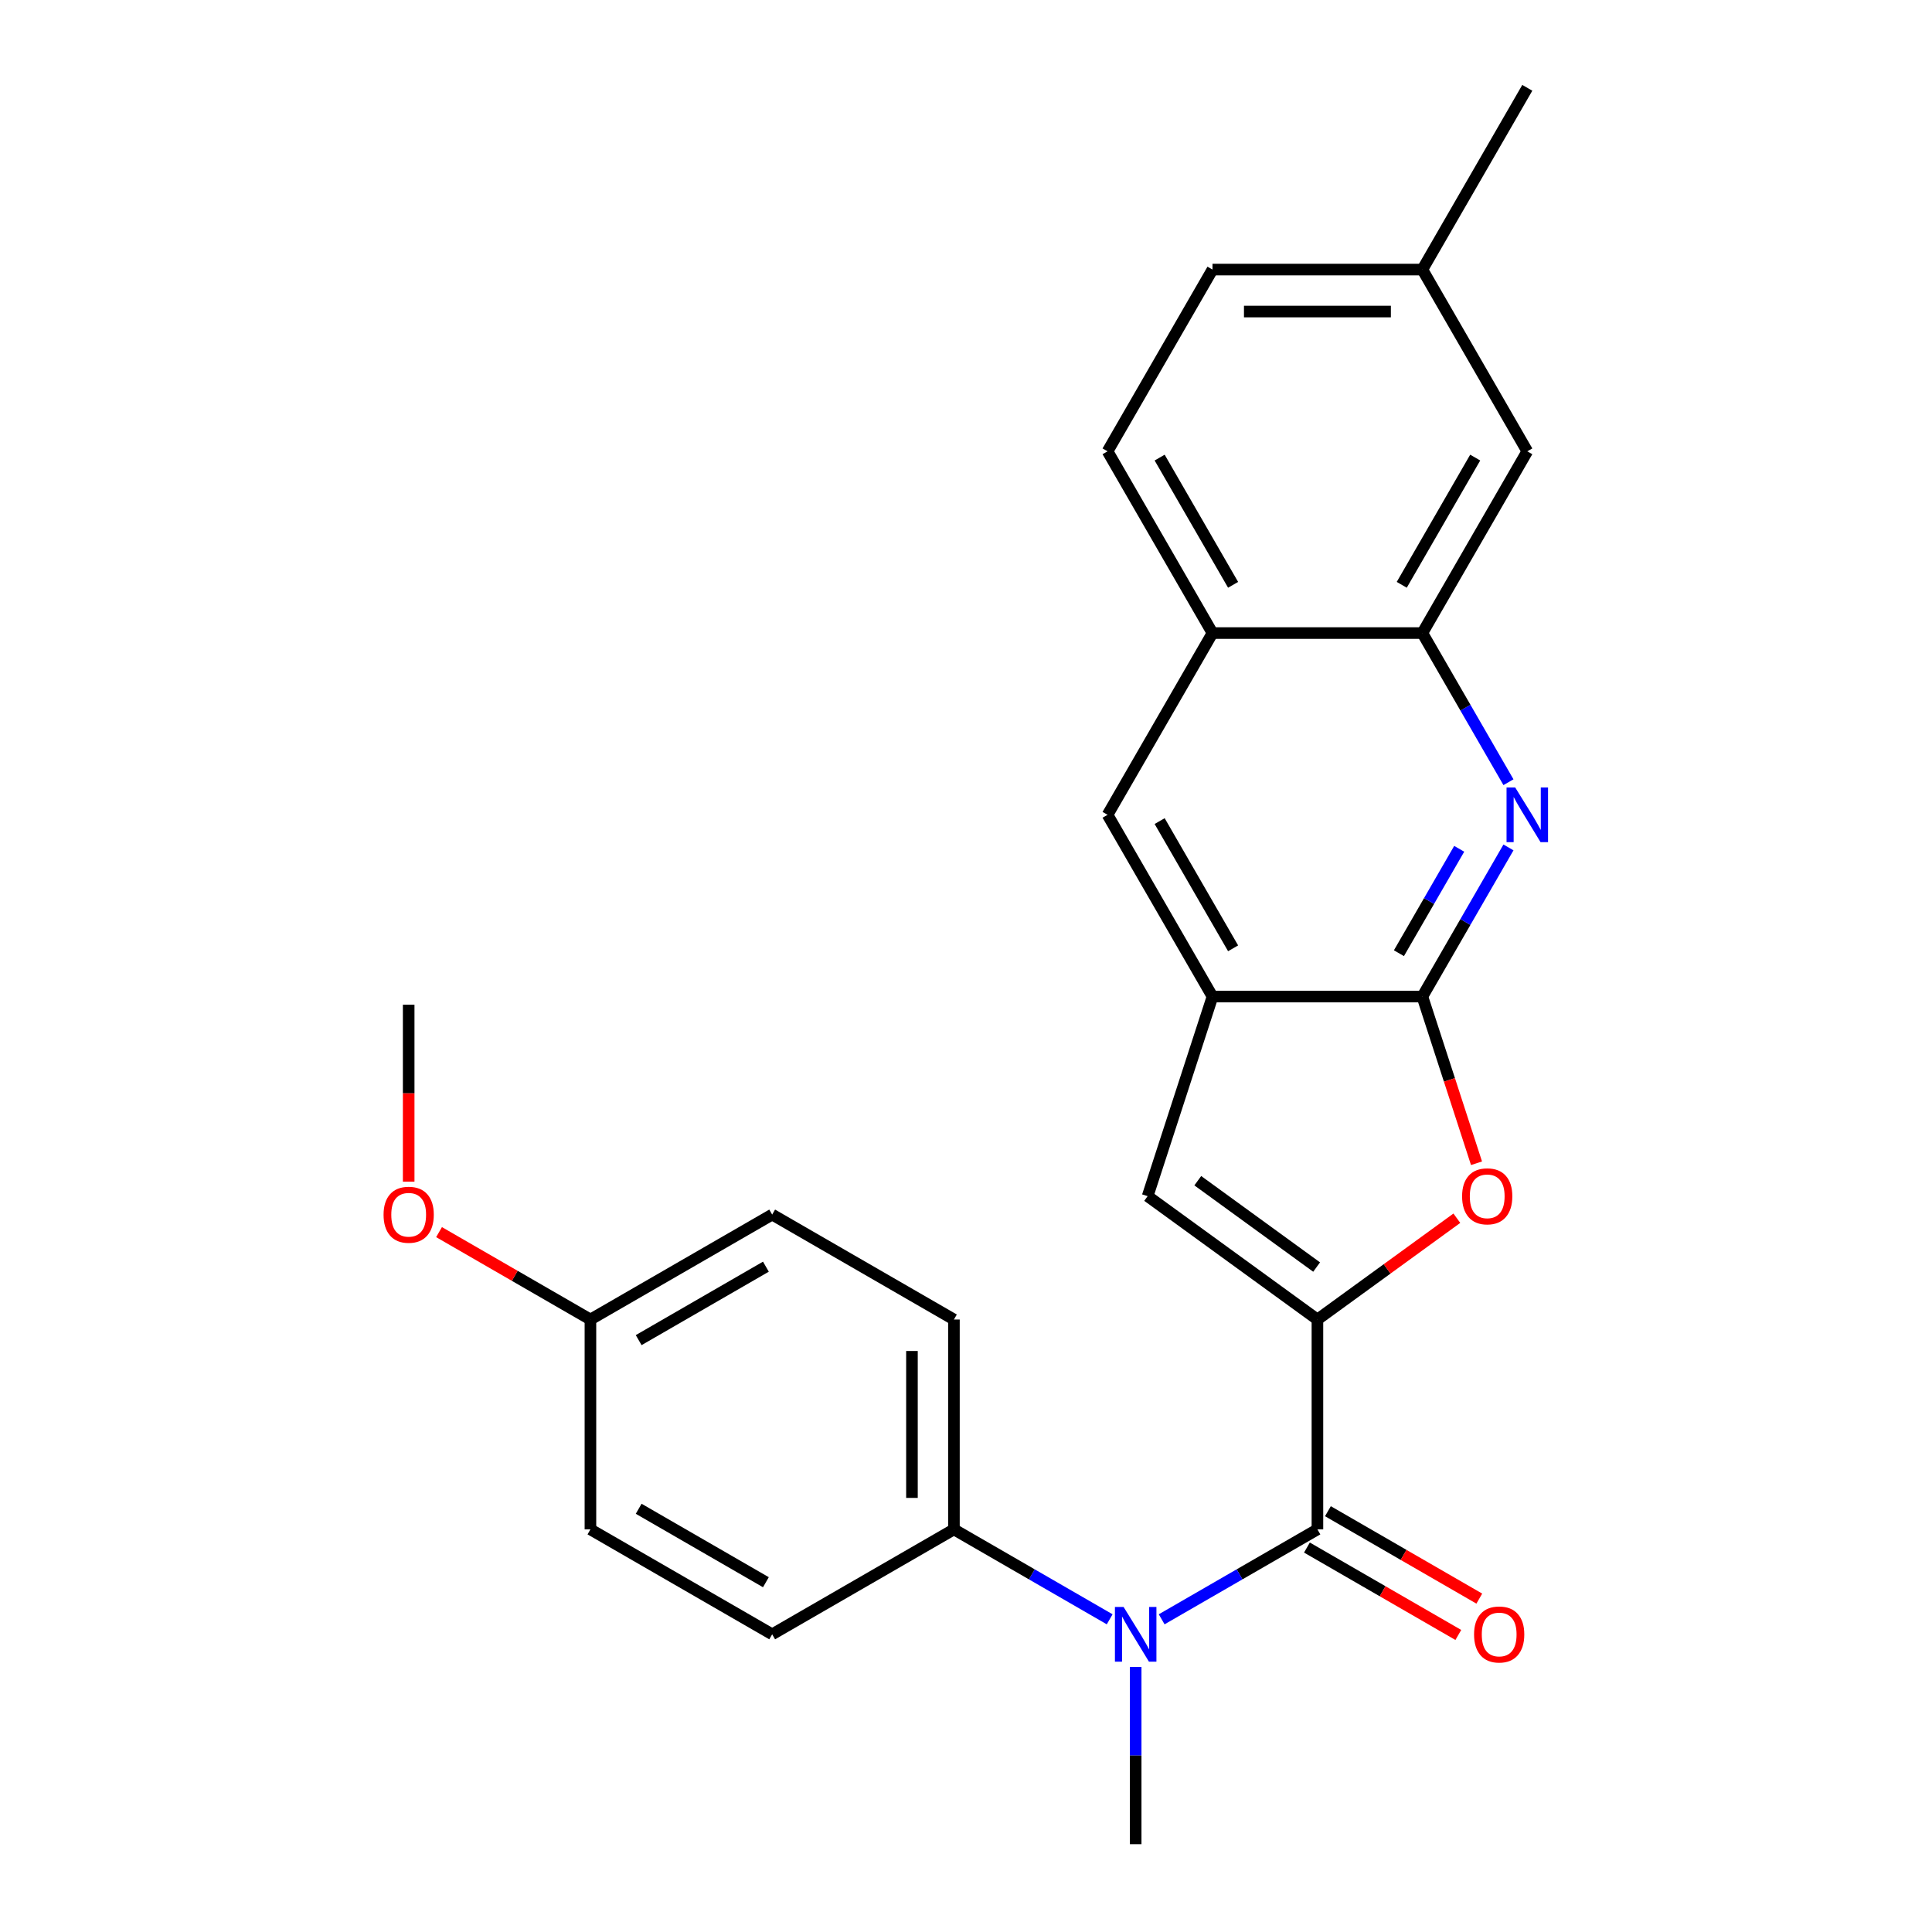 <?xml version='1.0' encoding='iso-8859-1'?>
<svg version='1.1' baseProfile='full'
              xmlns='http://www.w3.org/2000/svg'
                      xmlns:rdkit='http://www.rdkit.org/xml'
                      xmlns:xlink='http://www.w3.org/1999/xlink'
                  xml:space='preserve'
width='1000px' height='1000px' viewBox='0 0 1000 1000'>
<!-- END OF HEADER -->
<rect style='opacity:1.0;fill:#FFFFFF;stroke:none' width='1000' height='1000' x='0' y='0'> </rect>
<path class='bond-0' d='M 681.897,682.979 L 681.897,791.606' style='fill:none;fill-rule:evenodd;stroke:#000000;stroke-width:6px;stroke-linecap:butt;stroke-linejoin:miter;stroke-opacity:1' />
<path class='bond-2' d='M 681.897,682.979 L 717.98,656.764' style='fill:none;fill-rule:evenodd;stroke:#000000;stroke-width:6px;stroke-linecap:butt;stroke-linejoin:miter;stroke-opacity:1' />
<path class='bond-2' d='M 717.98,656.764 L 754.062,630.549' style='fill:none;fill-rule:evenodd;stroke:#FF0000;stroke-width:6px;stroke-linecap:butt;stroke-linejoin:miter;stroke-opacity:1' />
<path class='bond-4' d='M 681.897,682.979 L 594.017,619.13' style='fill:none;fill-rule:evenodd;stroke:#000000;stroke-width:6px;stroke-linecap:butt;stroke-linejoin:miter;stroke-opacity:1' />
<path class='bond-4' d='M 681.485,655.826 L 619.968,611.132' style='fill:none;fill-rule:evenodd;stroke:#000000;stroke-width:6px;stroke-linecap:butt;stroke-linejoin:miter;stroke-opacity:1' />
<path class='bond-6' d='M 681.897,791.606 L 641.588,814.878' style='fill:none;fill-rule:evenodd;stroke:#000000;stroke-width:6px;stroke-linecap:butt;stroke-linejoin:miter;stroke-opacity:1' />
<path class='bond-6' d='M 641.588,814.878 L 601.28,838.15' style='fill:none;fill-rule:evenodd;stroke:#0000FF;stroke-width:6px;stroke-linecap:butt;stroke-linejoin:miter;stroke-opacity:1' />
<path class='bond-11' d='M 676.466,801.013 L 715.645,823.633' style='fill:none;fill-rule:evenodd;stroke:#000000;stroke-width:6px;stroke-linecap:butt;stroke-linejoin:miter;stroke-opacity:1' />
<path class='bond-11' d='M 715.645,823.633 L 754.823,846.253' style='fill:none;fill-rule:evenodd;stroke:#FF0000;stroke-width:6px;stroke-linecap:butt;stroke-linejoin:miter;stroke-opacity:1' />
<path class='bond-11' d='M 687.328,782.199 L 726.507,804.818' style='fill:none;fill-rule:evenodd;stroke:#000000;stroke-width:6px;stroke-linecap:butt;stroke-linejoin:miter;stroke-opacity:1' />
<path class='bond-11' d='M 726.507,804.818 L 765.686,827.438' style='fill:none;fill-rule:evenodd;stroke:#FF0000;stroke-width:6px;stroke-linecap:butt;stroke-linejoin:miter;stroke-opacity:1' />
<path class='bond-1' d='M 736.21,515.821 L 750.226,558.958' style='fill:none;fill-rule:evenodd;stroke:#000000;stroke-width:6px;stroke-linecap:butt;stroke-linejoin:miter;stroke-opacity:1' />
<path class='bond-1' d='M 750.226,558.958 L 764.242,602.095' style='fill:none;fill-rule:evenodd;stroke:#FF0000;stroke-width:6px;stroke-linecap:butt;stroke-linejoin:miter;stroke-opacity:1' />
<path class='bond-3' d='M 736.21,515.821 L 758.495,477.222' style='fill:none;fill-rule:evenodd;stroke:#000000;stroke-width:6px;stroke-linecap:butt;stroke-linejoin:miter;stroke-opacity:1' />
<path class='bond-3' d='M 758.495,477.222 L 780.78,438.623' style='fill:none;fill-rule:evenodd;stroke:#0000FF;stroke-width:6px;stroke-linecap:butt;stroke-linejoin:miter;stroke-opacity:1' />
<path class='bond-3' d='M 724.081,493.378 L 739.681,466.359' style='fill:none;fill-rule:evenodd;stroke:#000000;stroke-width:6px;stroke-linecap:butt;stroke-linejoin:miter;stroke-opacity:1' />
<path class='bond-3' d='M 739.681,466.359 L 755.28,439.34' style='fill:none;fill-rule:evenodd;stroke:#0000FF;stroke-width:6px;stroke-linecap:butt;stroke-linejoin:miter;stroke-opacity:1' />
<path class='bond-25' d='M 736.21,515.821 L 627.584,515.821' style='fill:none;fill-rule:evenodd;stroke:#000000;stroke-width:6px;stroke-linecap:butt;stroke-linejoin:miter;stroke-opacity:1' />
<path class='bond-7' d='M 780.78,404.872 L 758.495,366.273' style='fill:none;fill-rule:evenodd;stroke:#0000FF;stroke-width:6px;stroke-linecap:butt;stroke-linejoin:miter;stroke-opacity:1' />
<path class='bond-7' d='M 758.495,366.273 L 736.21,327.674' style='fill:none;fill-rule:evenodd;stroke:#000000;stroke-width:6px;stroke-linecap:butt;stroke-linejoin:miter;stroke-opacity:1' />
<path class='bond-5' d='M 594.017,619.13 L 627.584,515.821' style='fill:none;fill-rule:evenodd;stroke:#000000;stroke-width:6px;stroke-linecap:butt;stroke-linejoin:miter;stroke-opacity:1' />
<path class='bond-8' d='M 627.584,515.821 L 573.271,421.747' style='fill:none;fill-rule:evenodd;stroke:#000000;stroke-width:6px;stroke-linecap:butt;stroke-linejoin:miter;stroke-opacity:1' />
<path class='bond-8' d='M 638.252,490.847 L 600.232,424.996' style='fill:none;fill-rule:evenodd;stroke:#000000;stroke-width:6px;stroke-linecap:butt;stroke-linejoin:miter;stroke-opacity:1' />
<path class='bond-10' d='M 574.368,838.15 L 534.059,814.878' style='fill:none;fill-rule:evenodd;stroke:#0000FF;stroke-width:6px;stroke-linecap:butt;stroke-linejoin:miter;stroke-opacity:1' />
<path class='bond-10' d='M 534.059,814.878 L 493.751,791.606' style='fill:none;fill-rule:evenodd;stroke:#000000;stroke-width:6px;stroke-linecap:butt;stroke-linejoin:miter;stroke-opacity:1' />
<path class='bond-21' d='M 587.824,862.795 L 587.824,908.67' style='fill:none;fill-rule:evenodd;stroke:#0000FF;stroke-width:6px;stroke-linecap:butt;stroke-linejoin:miter;stroke-opacity:1' />
<path class='bond-21' d='M 587.824,908.67 L 587.824,954.545' style='fill:none;fill-rule:evenodd;stroke:#000000;stroke-width:6px;stroke-linecap:butt;stroke-linejoin:miter;stroke-opacity:1' />
<path class='bond-12' d='M 736.21,327.674 L 790.524,233.601' style='fill:none;fill-rule:evenodd;stroke:#000000;stroke-width:6px;stroke-linecap:butt;stroke-linejoin:miter;stroke-opacity:1' />
<path class='bond-12' d='M 725.543,302.701 L 763.562,236.849' style='fill:none;fill-rule:evenodd;stroke:#000000;stroke-width:6px;stroke-linecap:butt;stroke-linejoin:miter;stroke-opacity:1' />
<path class='bond-26' d='M 736.21,327.674 L 627.584,327.674' style='fill:none;fill-rule:evenodd;stroke:#000000;stroke-width:6px;stroke-linecap:butt;stroke-linejoin:miter;stroke-opacity:1' />
<path class='bond-9' d='M 573.271,421.747 L 627.584,327.674' style='fill:none;fill-rule:evenodd;stroke:#000000;stroke-width:6px;stroke-linecap:butt;stroke-linejoin:miter;stroke-opacity:1' />
<path class='bond-13' d='M 627.584,327.674 L 573.271,233.601' style='fill:none;fill-rule:evenodd;stroke:#000000;stroke-width:6px;stroke-linecap:butt;stroke-linejoin:miter;stroke-opacity:1' />
<path class='bond-13' d='M 638.252,302.701 L 600.232,236.849' style='fill:none;fill-rule:evenodd;stroke:#000000;stroke-width:6px;stroke-linecap:butt;stroke-linejoin:miter;stroke-opacity:1' />
<path class='bond-14' d='M 493.751,791.606 L 493.751,682.979' style='fill:none;fill-rule:evenodd;stroke:#000000;stroke-width:6px;stroke-linecap:butt;stroke-linejoin:miter;stroke-opacity:1' />
<path class='bond-14' d='M 472.025,775.312 L 472.025,699.273' style='fill:none;fill-rule:evenodd;stroke:#000000;stroke-width:6px;stroke-linecap:butt;stroke-linejoin:miter;stroke-opacity:1' />
<path class='bond-15' d='M 493.751,791.606 L 399.677,845.919' style='fill:none;fill-rule:evenodd;stroke:#000000;stroke-width:6px;stroke-linecap:butt;stroke-linejoin:miter;stroke-opacity:1' />
<path class='bond-16' d='M 790.524,233.601 L 736.21,139.528' style='fill:none;fill-rule:evenodd;stroke:#000000;stroke-width:6px;stroke-linecap:butt;stroke-linejoin:miter;stroke-opacity:1' />
<path class='bond-18' d='M 573.271,233.601 L 627.584,139.528' style='fill:none;fill-rule:evenodd;stroke:#000000;stroke-width:6px;stroke-linecap:butt;stroke-linejoin:miter;stroke-opacity:1' />
<path class='bond-20' d='M 493.751,682.979 L 399.677,628.666' style='fill:none;fill-rule:evenodd;stroke:#000000;stroke-width:6px;stroke-linecap:butt;stroke-linejoin:miter;stroke-opacity:1' />
<path class='bond-19' d='M 399.677,845.919 L 305.604,791.606' style='fill:none;fill-rule:evenodd;stroke:#000000;stroke-width:6px;stroke-linecap:butt;stroke-linejoin:miter;stroke-opacity:1' />
<path class='bond-19' d='M 396.429,818.957 L 330.578,780.938' style='fill:none;fill-rule:evenodd;stroke:#000000;stroke-width:6px;stroke-linecap:butt;stroke-linejoin:miter;stroke-opacity:1' />
<path class='bond-23' d='M 736.21,139.528 L 790.524,45.455' style='fill:none;fill-rule:evenodd;stroke:#000000;stroke-width:6px;stroke-linecap:butt;stroke-linejoin:miter;stroke-opacity:1' />
<path class='bond-28' d='M 736.21,139.528 L 627.584,139.528' style='fill:none;fill-rule:evenodd;stroke:#000000;stroke-width:6px;stroke-linecap:butt;stroke-linejoin:miter;stroke-opacity:1' />
<path class='bond-28' d='M 719.916,161.253 L 643.878,161.253' style='fill:none;fill-rule:evenodd;stroke:#000000;stroke-width:6px;stroke-linecap:butt;stroke-linejoin:miter;stroke-opacity:1' />
<path class='bond-17' d='M 305.604,682.979 L 305.604,791.606' style='fill:none;fill-rule:evenodd;stroke:#000000;stroke-width:6px;stroke-linecap:butt;stroke-linejoin:miter;stroke-opacity:1' />
<path class='bond-22' d='M 305.604,682.979 L 266.425,660.36' style='fill:none;fill-rule:evenodd;stroke:#000000;stroke-width:6px;stroke-linecap:butt;stroke-linejoin:miter;stroke-opacity:1' />
<path class='bond-22' d='M 266.425,660.36 L 227.247,637.74' style='fill:none;fill-rule:evenodd;stroke:#FF0000;stroke-width:6px;stroke-linecap:butt;stroke-linejoin:miter;stroke-opacity:1' />
<path class='bond-27' d='M 305.604,682.979 L 399.677,628.666' style='fill:none;fill-rule:evenodd;stroke:#000000;stroke-width:6px;stroke-linecap:butt;stroke-linejoin:miter;stroke-opacity:1' />
<path class='bond-27' d='M 330.578,693.647 L 396.429,655.628' style='fill:none;fill-rule:evenodd;stroke:#000000;stroke-width:6px;stroke-linecap:butt;stroke-linejoin:miter;stroke-opacity:1' />
<path class='bond-24' d='M 211.531,611.631 L 211.531,565.835' style='fill:none;fill-rule:evenodd;stroke:#FF0000;stroke-width:6px;stroke-linecap:butt;stroke-linejoin:miter;stroke-opacity:1' />
<path class='bond-24' d='M 211.531,565.835 L 211.531,520.04' style='fill:none;fill-rule:evenodd;stroke:#000000;stroke-width:6px;stroke-linecap:butt;stroke-linejoin:miter;stroke-opacity:1' />
<path  class='atom-3' d='M 756.778 619.21
Q 756.778 612.41, 760.138 608.61
Q 763.498 604.81, 769.778 604.81
Q 776.058 604.81, 779.418 608.61
Q 782.778 612.41, 782.778 619.21
Q 782.778 626.09, 779.378 630.01
Q 775.978 633.89, 769.778 633.89
Q 763.538 633.89, 760.138 630.01
Q 756.778 626.13, 756.778 619.21
M 769.778 630.69
Q 774.098 630.69, 776.418 627.81
Q 778.778 624.89, 778.778 619.21
Q 778.778 613.65, 776.418 610.85
Q 774.098 608.01, 769.778 608.01
Q 765.458 608.01, 763.098 610.81
Q 760.778 613.61, 760.778 619.21
Q 760.778 624.93, 763.098 627.81
Q 765.458 630.69, 769.778 630.69
' fill='#FF0000'/>
<path  class='atom-4' d='M 784.264 407.587
L 793.544 422.587
Q 794.464 424.067, 795.944 426.747
Q 797.424 429.427, 797.504 429.587
L 797.504 407.587
L 801.264 407.587
L 801.264 435.907
L 797.384 435.907
L 787.424 419.507
Q 786.264 417.587, 785.024 415.387
Q 783.824 413.187, 783.464 412.507
L 783.464 435.907
L 779.784 435.907
L 779.784 407.587
L 784.264 407.587
' fill='#0000FF'/>
<path  class='atom-7' d='M 581.564 831.759
L 590.844 846.759
Q 591.764 848.239, 593.244 850.919
Q 594.724 853.599, 594.804 853.759
L 594.804 831.759
L 598.564 831.759
L 598.564 860.079
L 594.684 860.079
L 584.724 843.679
Q 583.564 841.759, 582.324 839.559
Q 581.124 837.359, 580.764 836.679
L 580.764 860.079
L 577.084 860.079
L 577.084 831.759
L 581.564 831.759
' fill='#0000FF'/>
<path  class='atom-12' d='M 762.97 845.999
Q 762.97 839.199, 766.33 835.399
Q 769.69 831.599, 775.97 831.599
Q 782.25 831.599, 785.61 835.399
Q 788.97 839.199, 788.97 845.999
Q 788.97 852.879, 785.57 856.799
Q 782.17 860.679, 775.97 860.679
Q 769.73 860.679, 766.33 856.799
Q 762.97 852.919, 762.97 845.999
M 775.97 857.479
Q 780.29 857.479, 782.61 854.599
Q 784.97 851.679, 784.97 845.999
Q 784.97 840.439, 782.61 837.639
Q 780.29 834.799, 775.97 834.799
Q 771.65 834.799, 769.29 837.599
Q 766.97 840.399, 766.97 845.999
Q 766.97 851.719, 769.29 854.599
Q 771.65 857.479, 775.97 857.479
' fill='#FF0000'/>
<path  class='atom-23' d='M 198.531 628.746
Q 198.531 621.946, 201.891 618.146
Q 205.251 614.346, 211.531 614.346
Q 217.811 614.346, 221.171 618.146
Q 224.531 621.946, 224.531 628.746
Q 224.531 635.626, 221.131 639.546
Q 217.731 643.426, 211.531 643.426
Q 205.291 643.426, 201.891 639.546
Q 198.531 635.666, 198.531 628.746
M 211.531 640.226
Q 215.851 640.226, 218.171 637.346
Q 220.531 634.426, 220.531 628.746
Q 220.531 623.186, 218.171 620.386
Q 215.851 617.546, 211.531 617.546
Q 207.211 617.546, 204.851 620.346
Q 202.531 623.146, 202.531 628.746
Q 202.531 634.466, 204.851 637.346
Q 207.211 640.226, 211.531 640.226
' fill='#FF0000'/>
</svg>

